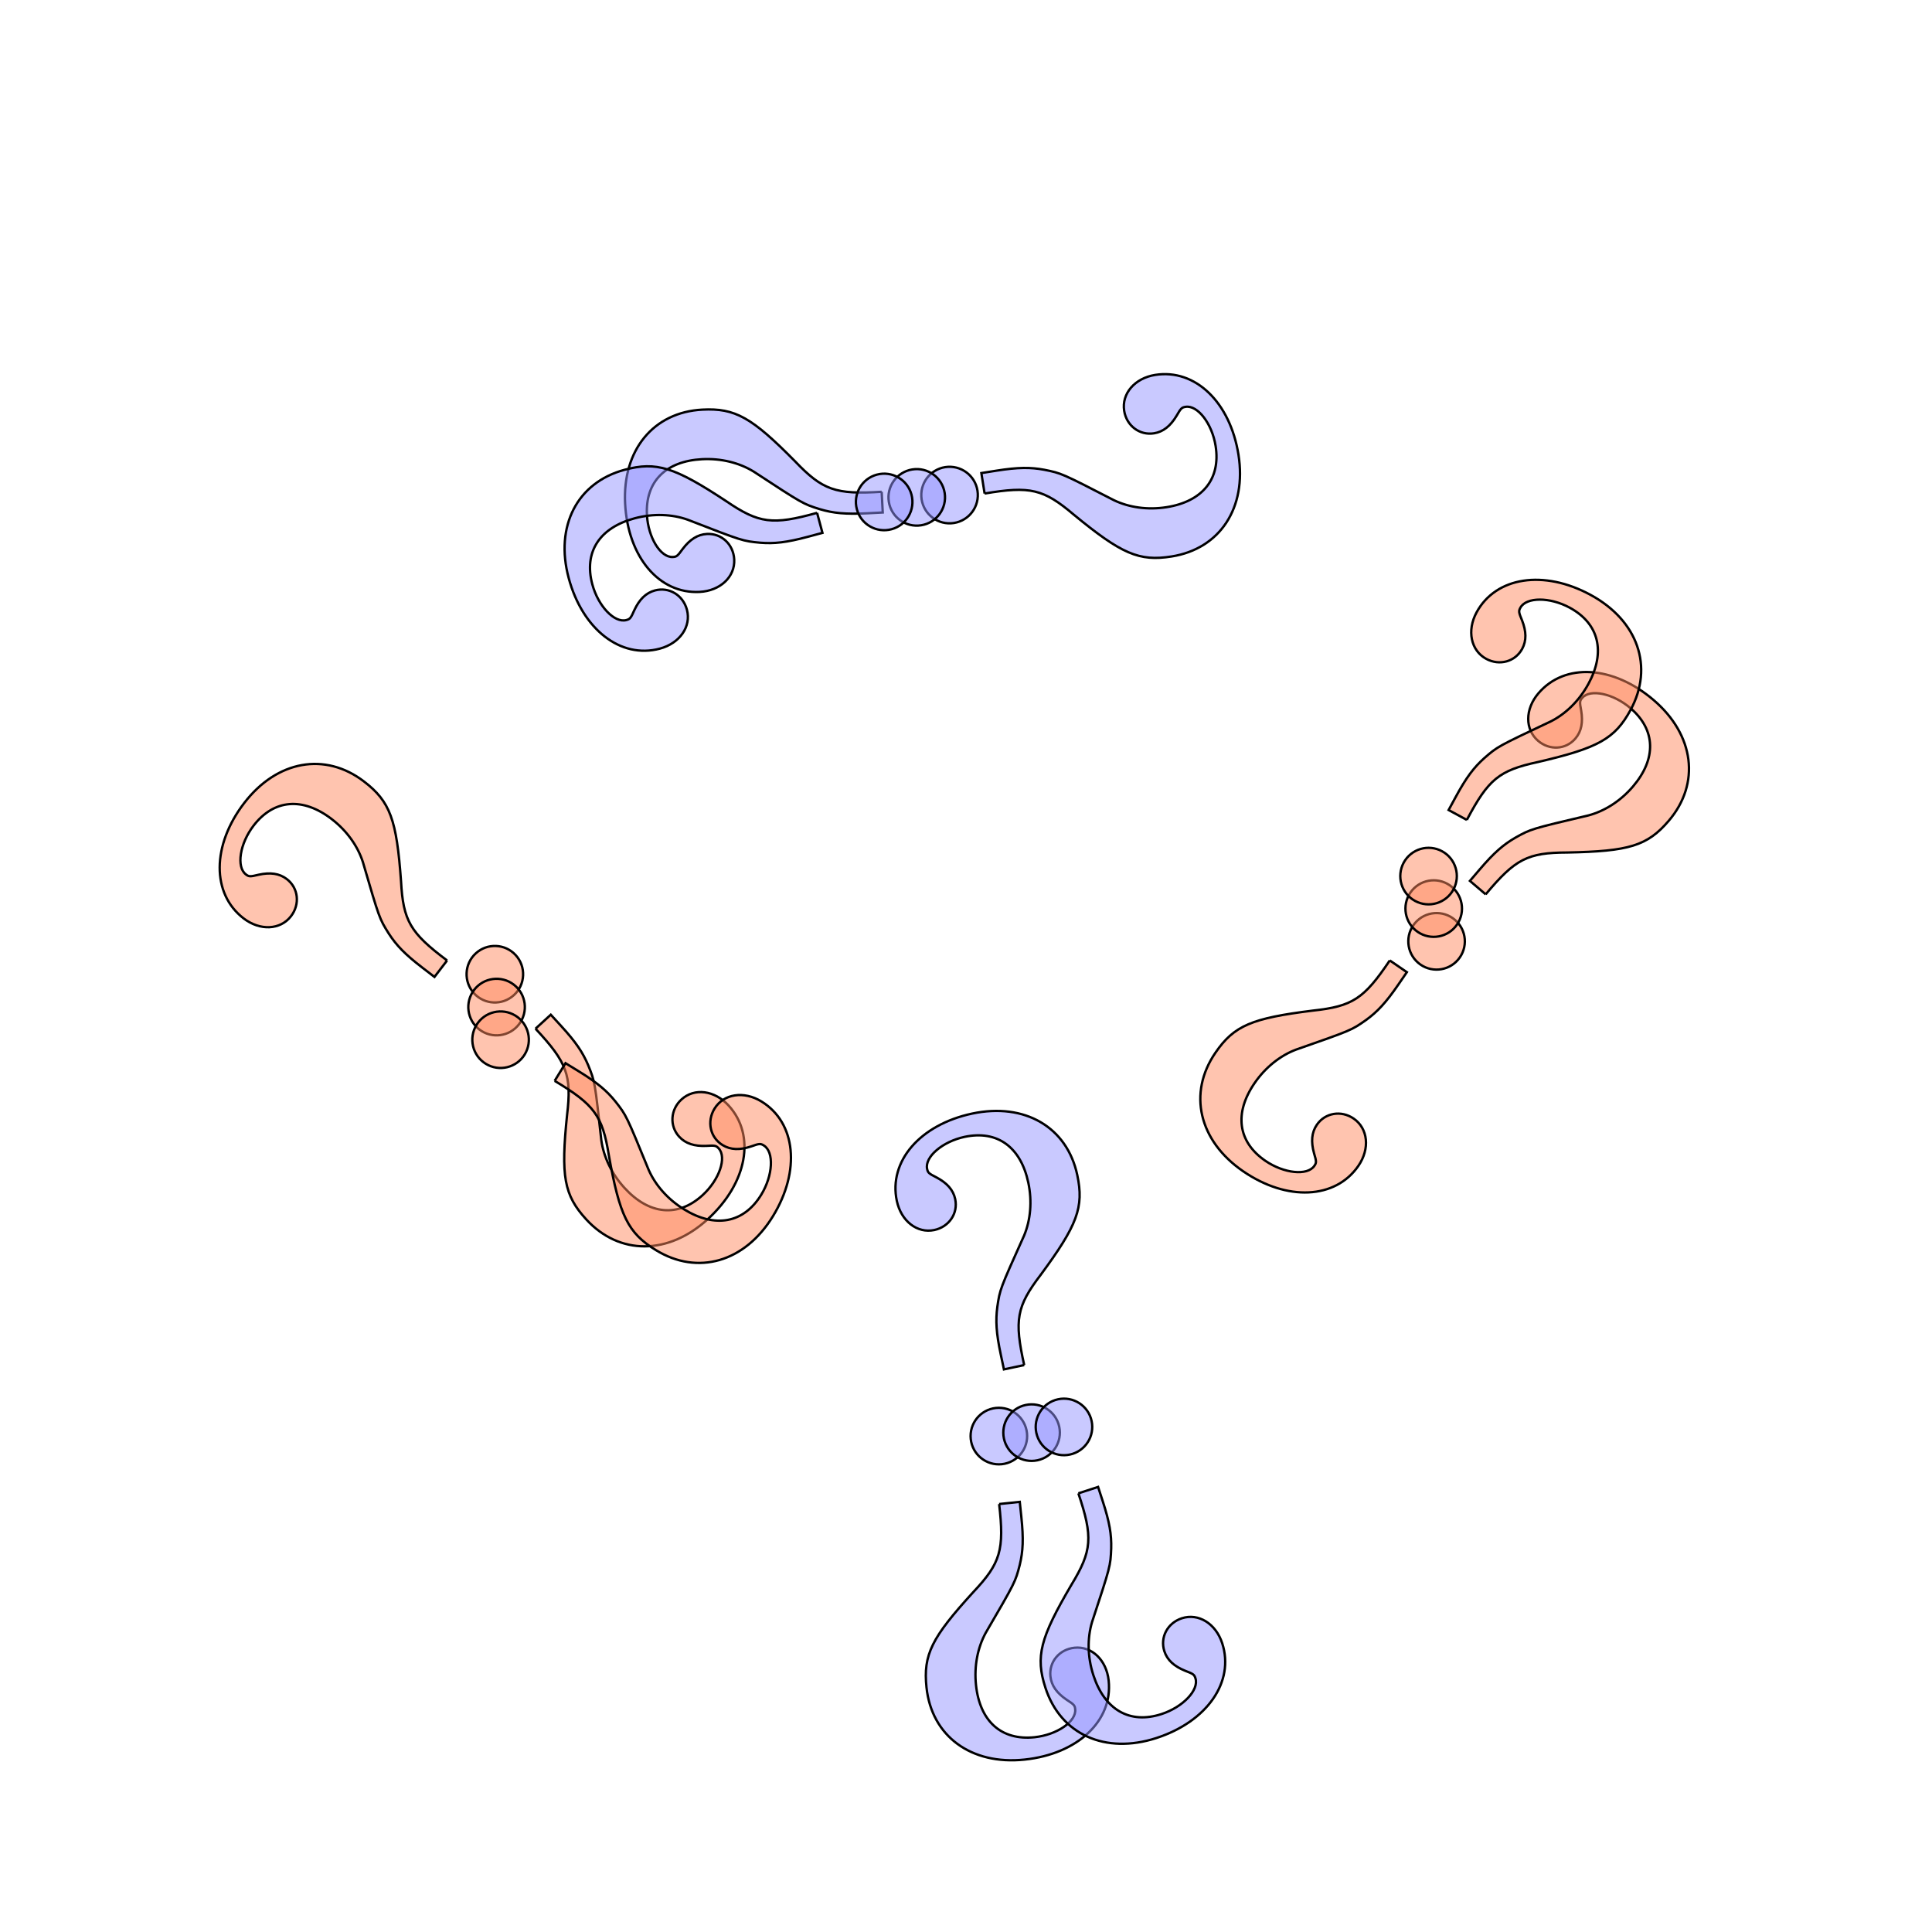 <svg xmlns="http://www.w3.org/2000/svg" xmlns:xlink="http://www.w3.org/1999/xlink" onload="startup(evt)" viewBox="-5 -5 410 410"><defs><g transform="translate(4 5)" stroke="#000" stroke-width=".5" fill-opacity=".5" id="a"><path d="M-2.55-19.35c-.1-9.8 1-12.5 7.4-18 9.8-8.7 12-12.1 12-19.1 0-10.4-7.7-17.4-19.1-17.4-11.3 0-19.5 6.2-19.5 14.8 0 4.4 2.8 7.7 6.5 7.7 3.2 0 5.7-2.4 5.7-5.5 0-2-1-3.7-2.9-5.3-1.5-1.2-1.6-1.4-1.6-2.2 0-2.6 4.4-5 9.2-5 7.1 0 11.2 4.6 11.2 12.3 0 4.1-1.2 7.9-3.2 10.8-7.4 10.1-7.4 10.1-8.7 13.6-1 2.8-1.4 5.4-1.4 10.1v3.2h4.4"/><circle r="6" cy="-5" cx="-4"/></g></defs><use y="300" x="200" xlink:href="#a" fill="#ff8b60" transform="rotate(137.5 169.112 231.432)"/><use y="300" x="200" xlink:href="#a" fill="#9494ff" transform="rotate(-93 103.387 201.686)"/><use y="300" x="200" xlink:href="#a" fill="#ff8b60" transform="rotate(40.5 392.556 382.728)"/><use y="300" x="200" xlink:href="#a" fill="#9494ff" transform="rotate(174 203.494 300.061)"/><use y="300" x="200" xlink:href="#a" fill="#ff8b60" transform="rotate(-52.5 57.637 355.362)"/><use y="300" x="200" xlink:href="#a" fill="#9494ff" transform="rotate(81 311.538 194.155)"/><use y="300" x="200" xlink:href="#a" fill="#ff8b60" transform="rotate(-145.5 232.21 228.497)"/><use y="300" x="200" xlink:href="#a" fill="#9494ff" transform="rotate(-12 202.329 233.306)"/><use y="300" x="200" xlink:href="#a" fill="#ff8b60" transform="rotate(121.5 174.237 230.165)"/><use y="300" x="200" xlink:href="#a" fill="#9494ff" transform="rotate(-105 115.168 207.422)"/><use y="300" x="200" xlink:href="#a" fill="#ff8b60" transform="rotate(28.5 483.522 433.718)"/><use y="300" x="200" xlink:href="#a" fill="#9494ff" transform="rotate(162 210.569 300.554)"/></svg>